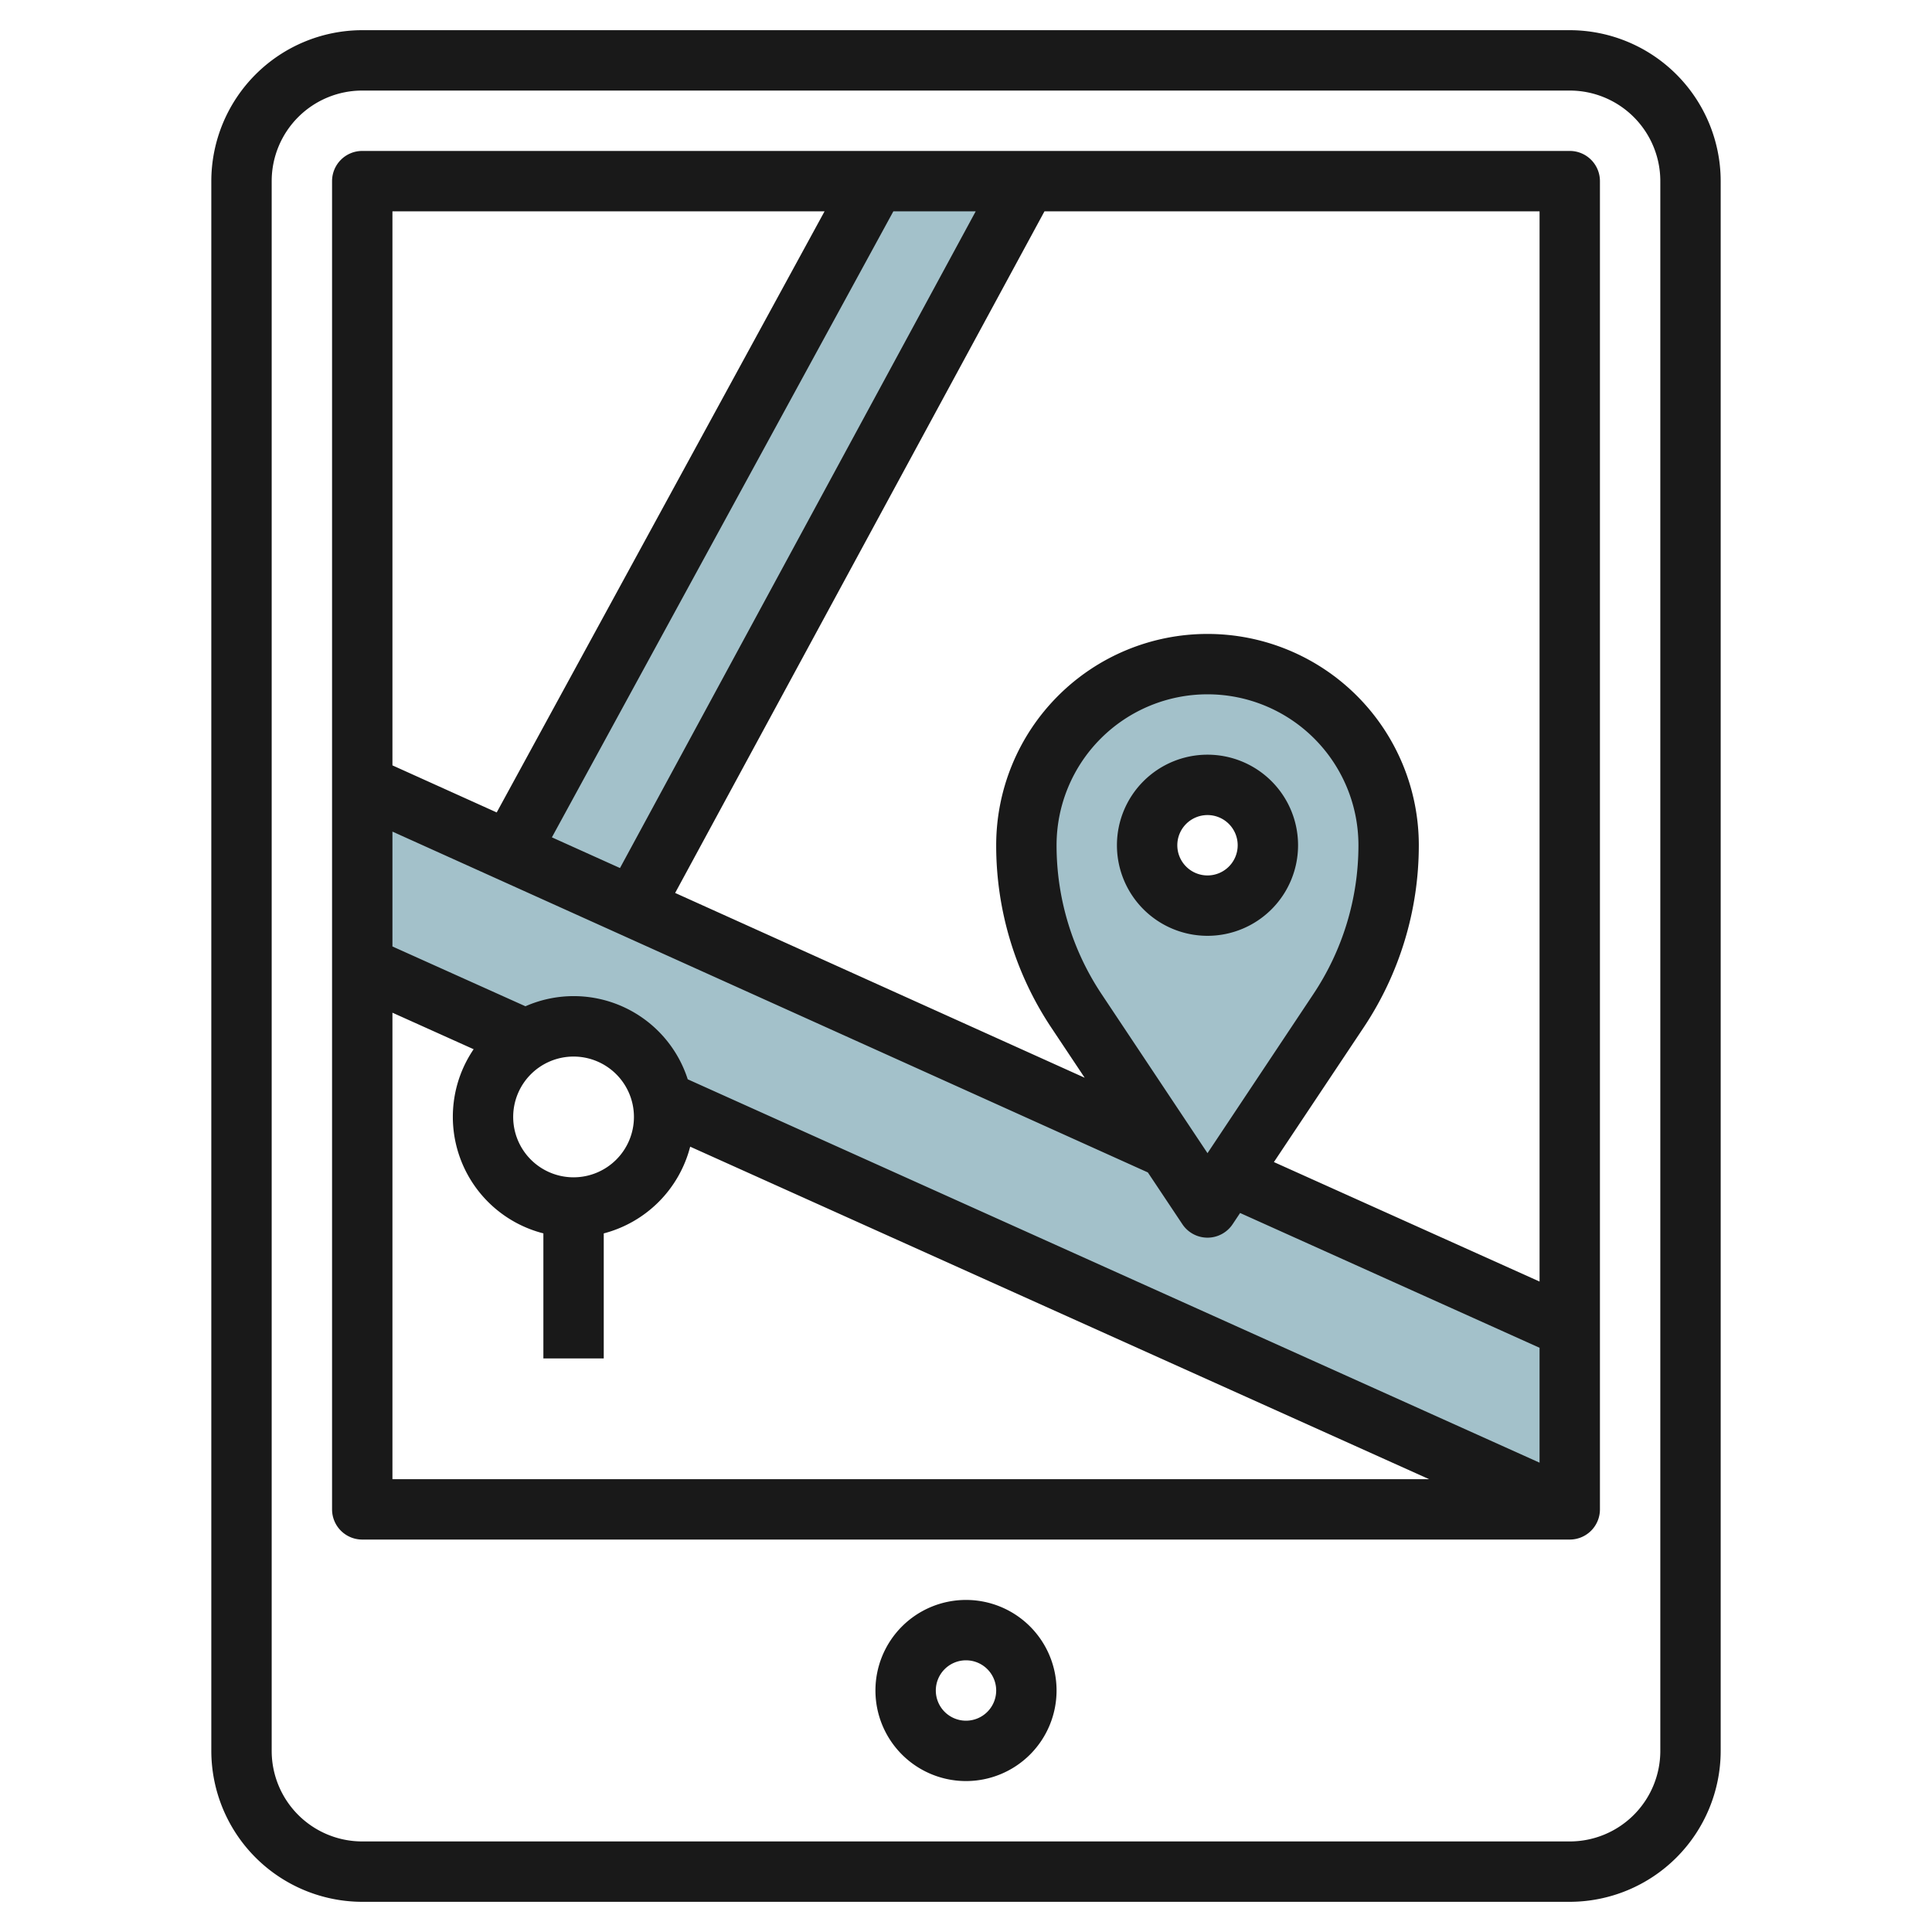 <svg height="512" viewBox="0 0 64 64" width="512" xmlns="http://www.w3.org/2000/svg"><g id="Layer_18" data-name="Layer 18"><path d="m16.888 28.205 12.112-22.205h5l-13.026 24.049z" fill="#a3c1ca"/><path d="m52 44-40-18v6l5.441 2.448a2.978 2.978 0 0 1 4.506 2.028l30.053 13.524z" fill="#a3c1ca"/><path d="m40 22a6 6 0 0 0 -6 6 9.907 9.907 0 0 0 1.664 5.5l4.336 6.5 4.336-6.5a9.907 9.907 0 0 0 1.664-5.5 6 6 0 0 0 -6-6zm0 8a2 2 0 1 1 2-2 2 2 0 0 1 -2 2z" fill="#a3c1ca"/><g fill="#191919"><path d="m52 63a5.006 5.006 0 0 0 5-5v-52a5.006 5.006 0 0 0 -5-5h-40a5.006 5.006 0 0 0 -5 5v52a5.006 5.006 0 0 0 5 5zm-43-5v-52a3 3 0 0 1 3-3h40a3 3 0 0 1 3 3v52a3 3 0 0 1 -3 3h-40a3 3 0 0 1 -3-3z"/><path d="m52 51a1 1 0 0 0 1-1v-44a1 1 0 0 0 -1-1h-40a1 1 0 0 0 -1 1v44a1 1 0 0 0 1 1zm-33.718-23.262 11.312-20.738h2.728l-11.784 21.755zm19.742 11.1 1.144 1.716a1 1 0 0 0 1.664 0l.248-.372 9.92 4.465v3.806l-28.218-12.7a3.968 3.968 0 0 0 -5.376-2.419l-4.406-1.981v-3.805zm1.976-.638-3.5-5.256a8.883 8.883 0 0 1 -1.5-4.944 5 5 0 0 1 10 0 8.883 8.883 0 0 1 -1.5 4.941zm-21 .8a2 2 0 1 1 2-2 2 2 0 0 1 -2 2zm-6-5.453 2.69 1.21a3.984 3.984 0 0 0 2.31 6.1v4.143h2v-4.142a4 4 0 0 0 2.863-2.873l24.478 11.015h-34.341zm38 8.906-8.8-3.958 2.963-4.444a10.878 10.878 0 0 0 1.837-6.051 7 7 0 0 0 -14 0 10.878 10.878 0 0 0 1.832 6.051l1.1 1.651-13.567-6.122 12.235-22.58h16.4zm-23.685-35.453-10.861 19.913-3.454-1.559v-18.354z"/><path d="m32 53a3 3 0 1 0 3 3 3 3 0 0 0 -3-3zm0 4a1 1 0 1 1 1-1 1 1 0 0 1 -1 1z"/><path d="m40 25a3 3 0 1 0 3 3 3 3 0 0 0 -3-3zm0 4a1 1 0 1 1 1-1 1 1 0 0 1 -1 1z"/></g></g></svg>
